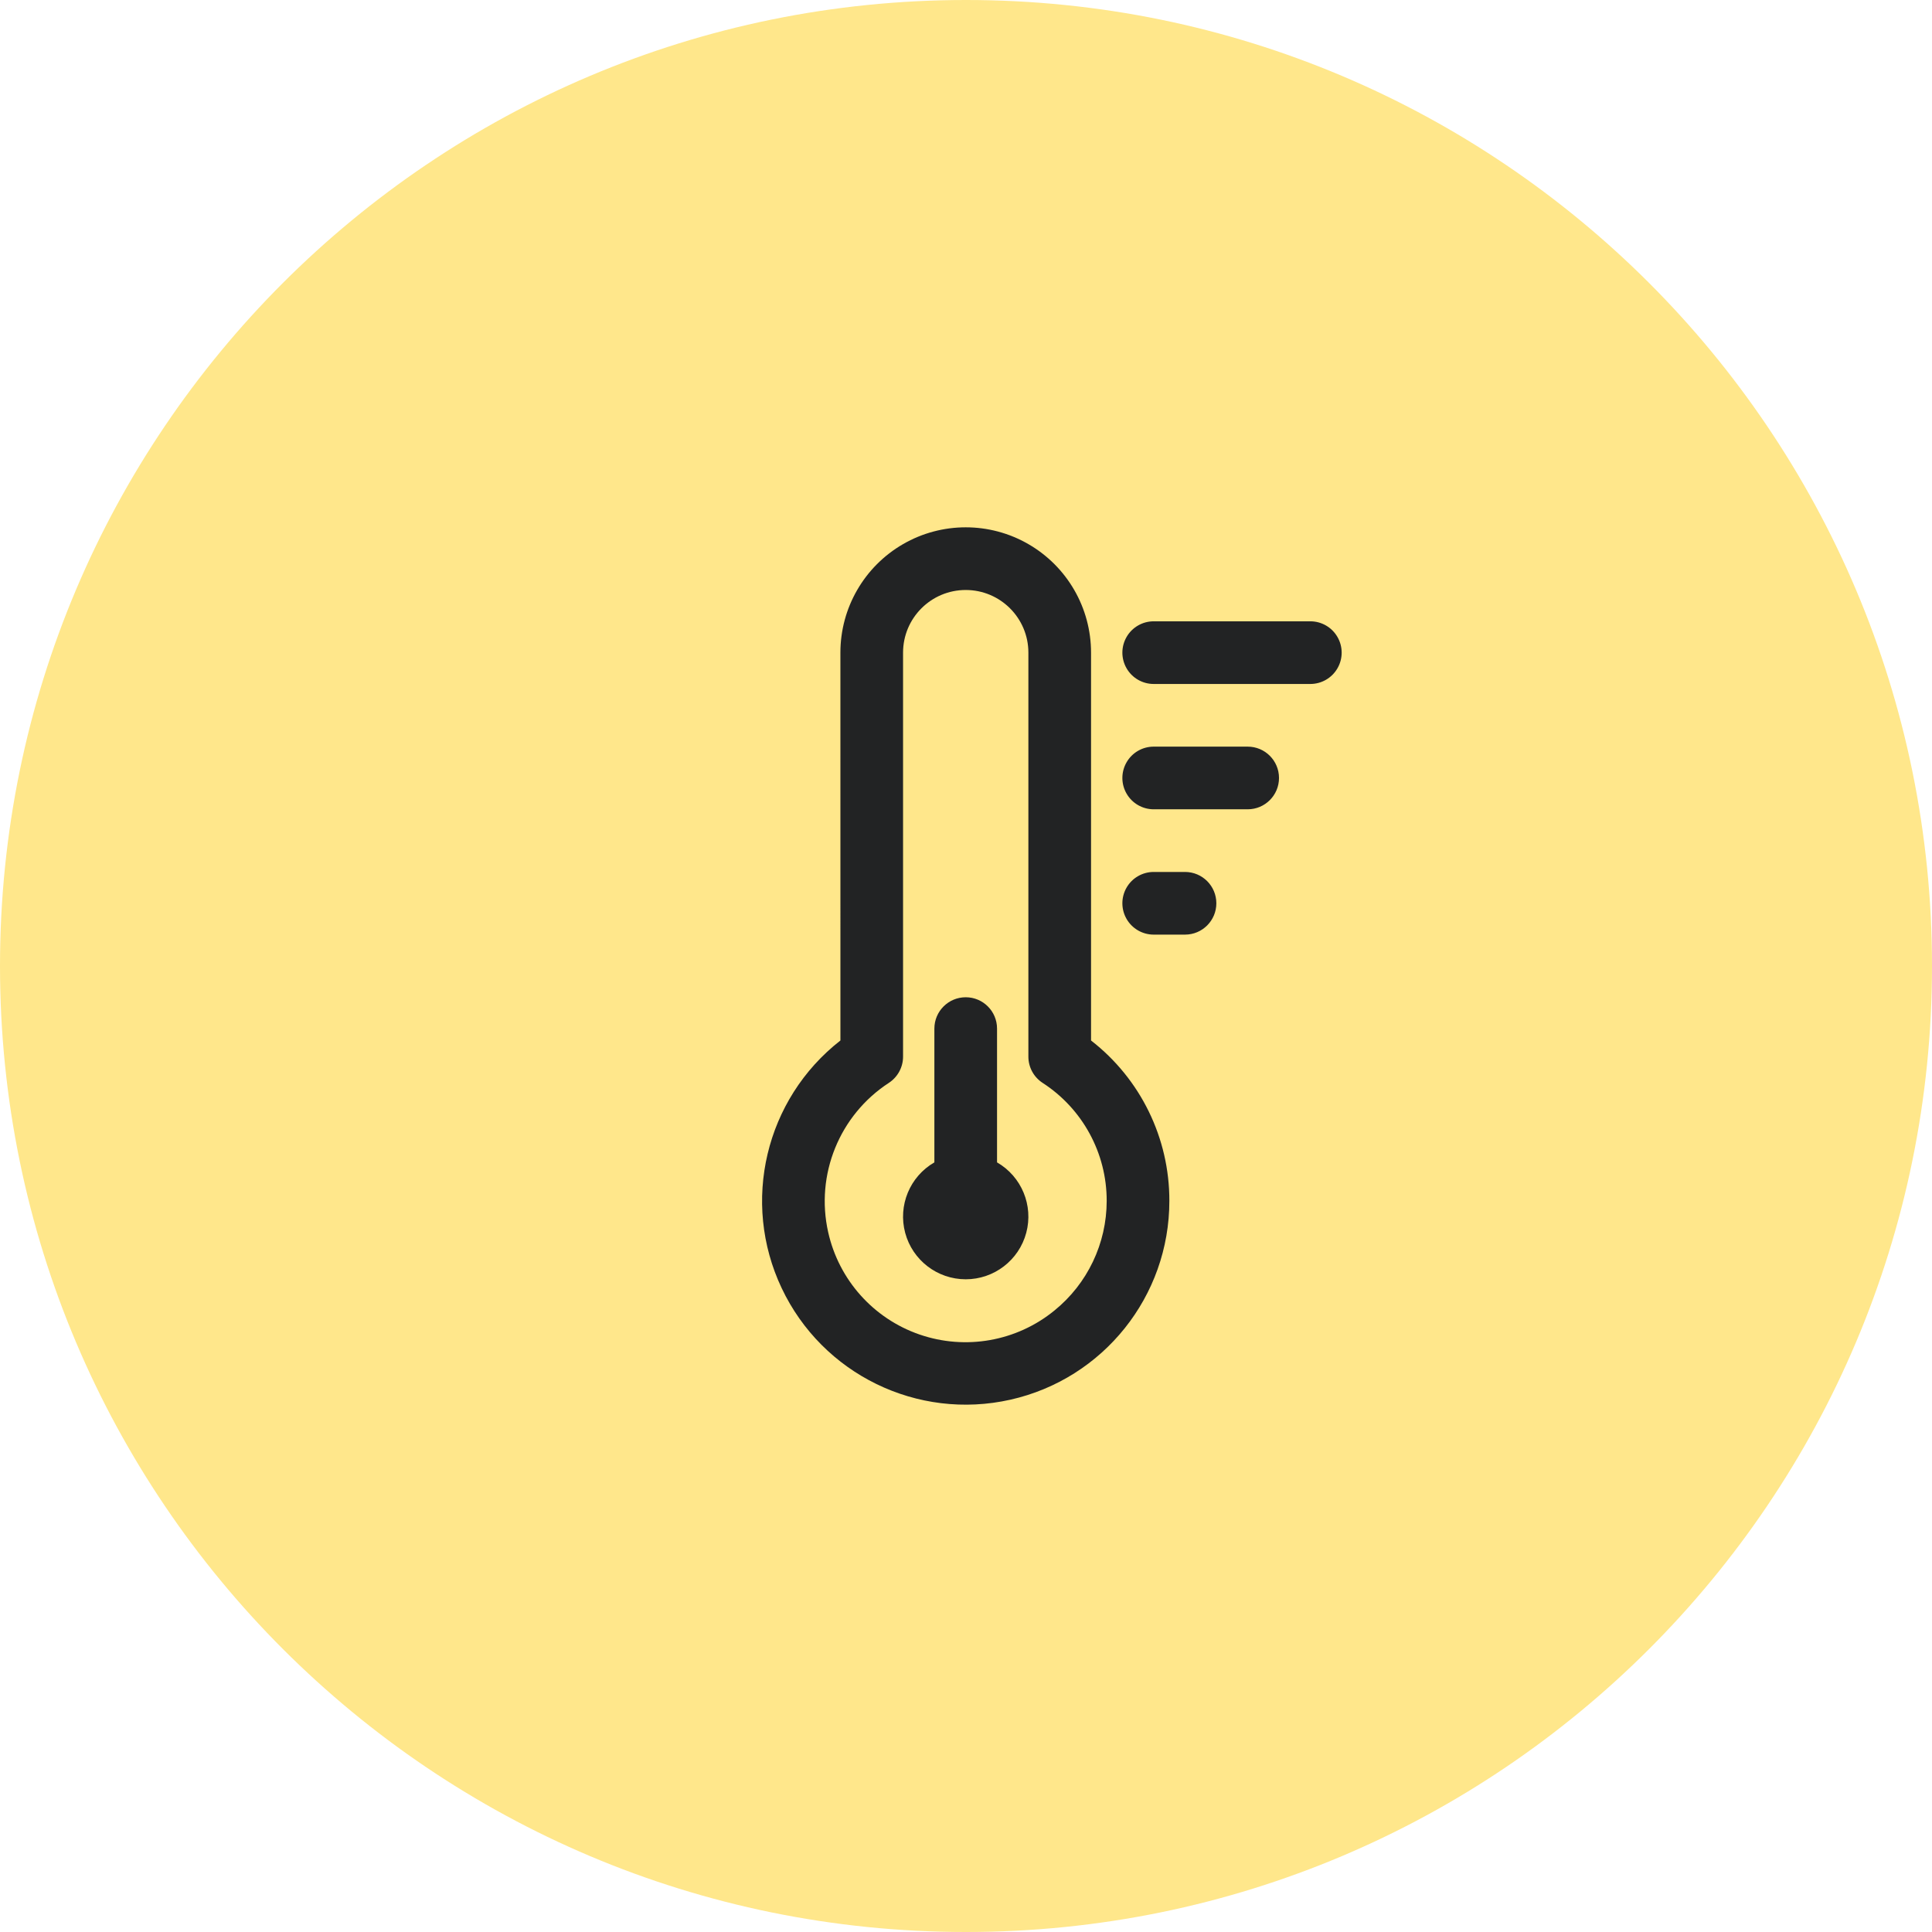 <?xml version="1.0" encoding="UTF-8"?> <svg xmlns:xlink="http://www.w3.org/1999/xlink" xmlns="http://www.w3.org/2000/svg" width="90px" height="90px" viewBox="0 0 90 90"> <g id="Group-7"> <path d="M0 45C0 20.147 20.147 0 45 0C69.853 0 90 20.147 90 45C90 69.853 69.853 90 45 90C20.147 90 0 69.853 0 45Z" id="Ellipse-Copy-5" fill="#FFE78B" fill-rule="evenodd" stroke="none"></path> <path d="M25.541 7.297L18.243 7.297C17.722 7.297 17.24 7.019 16.98 6.567C16.719 6.116 16.719 5.56 16.98 5.108C17.24 4.656 17.722 4.378 18.243 4.378L25.541 4.378C26.062 4.378 26.544 4.656 26.804 5.108C27.065 5.56 27.065 6.116 26.804 6.567C26.544 7.019 26.062 7.297 25.541 7.297L25.541 7.297ZM24.081 11.675C24.081 12.482 23.428 13.135 22.622 13.135L18.243 13.135C17.722 13.135 17.24 12.857 16.98 12.405C16.719 11.954 16.719 11.397 16.98 10.946C17.24 10.494 17.722 10.216 18.243 10.216L22.622 10.216C23.428 10.216 24.081 10.869 24.081 11.675L24.081 11.675ZM21.162 17.513C21.162 18.319 20.509 18.973 19.703 18.973L18.243 18.973C17.722 18.973 17.24 18.694 16.98 18.243C16.719 17.791 16.719 17.235 16.98 16.783C17.24 16.332 17.722 16.054 18.243 16.054L19.703 16.054C20.509 16.054 21.162 16.707 21.162 17.513L21.162 17.513ZM18.973 31.378C18.975 35.817 15.899 39.664 11.569 40.638C7.238 41.612 2.811 39.453 0.913 35.441C-0.986 31.429 0.151 26.637 3.65 23.905L3.649 5.838C3.649 3.752 4.762 1.825 6.568 0.782C8.374 -0.261 10.6 -0.261 12.406 0.782C14.212 1.825 15.325 3.752 15.325 5.838L15.325 23.905C17.633 25.696 18.98 28.456 18.973 31.378L18.973 31.378ZM16.054 31.378C16.058 29.154 14.93 27.081 13.062 25.875C12.65 25.604 12.403 25.143 12.406 24.65L12.406 5.838C12.406 4.226 11.099 2.919 9.487 2.919C7.875 2.919 6.568 4.226 6.568 5.838L6.568 24.65C6.571 25.143 6.323 25.604 5.911 25.876C3.605 27.376 2.476 30.153 3.08 32.837C3.576 35.054 5.184 36.857 7.331 37.6C9.478 38.343 11.857 37.922 13.617 36.486C15.158 35.237 16.053 33.361 16.054 31.378L16.054 31.378ZM10.946 29.583L10.946 23.351C10.946 22.545 10.293 21.891 9.487 21.891C8.681 21.891 8.027 22.545 8.027 23.351L8.027 29.583C6.883 30.243 6.325 31.59 6.667 32.866C7.009 34.142 8.166 35.029 9.487 35.029C10.808 35.029 11.964 34.142 12.306 32.866C12.648 31.59 12.09 30.243 10.946 29.583L10.946 29.583Z" transform="translate(35.5 24.565)" id="Shape" fill="#222324" fill-rule="evenodd" stroke="none"></path> </g> </svg> 